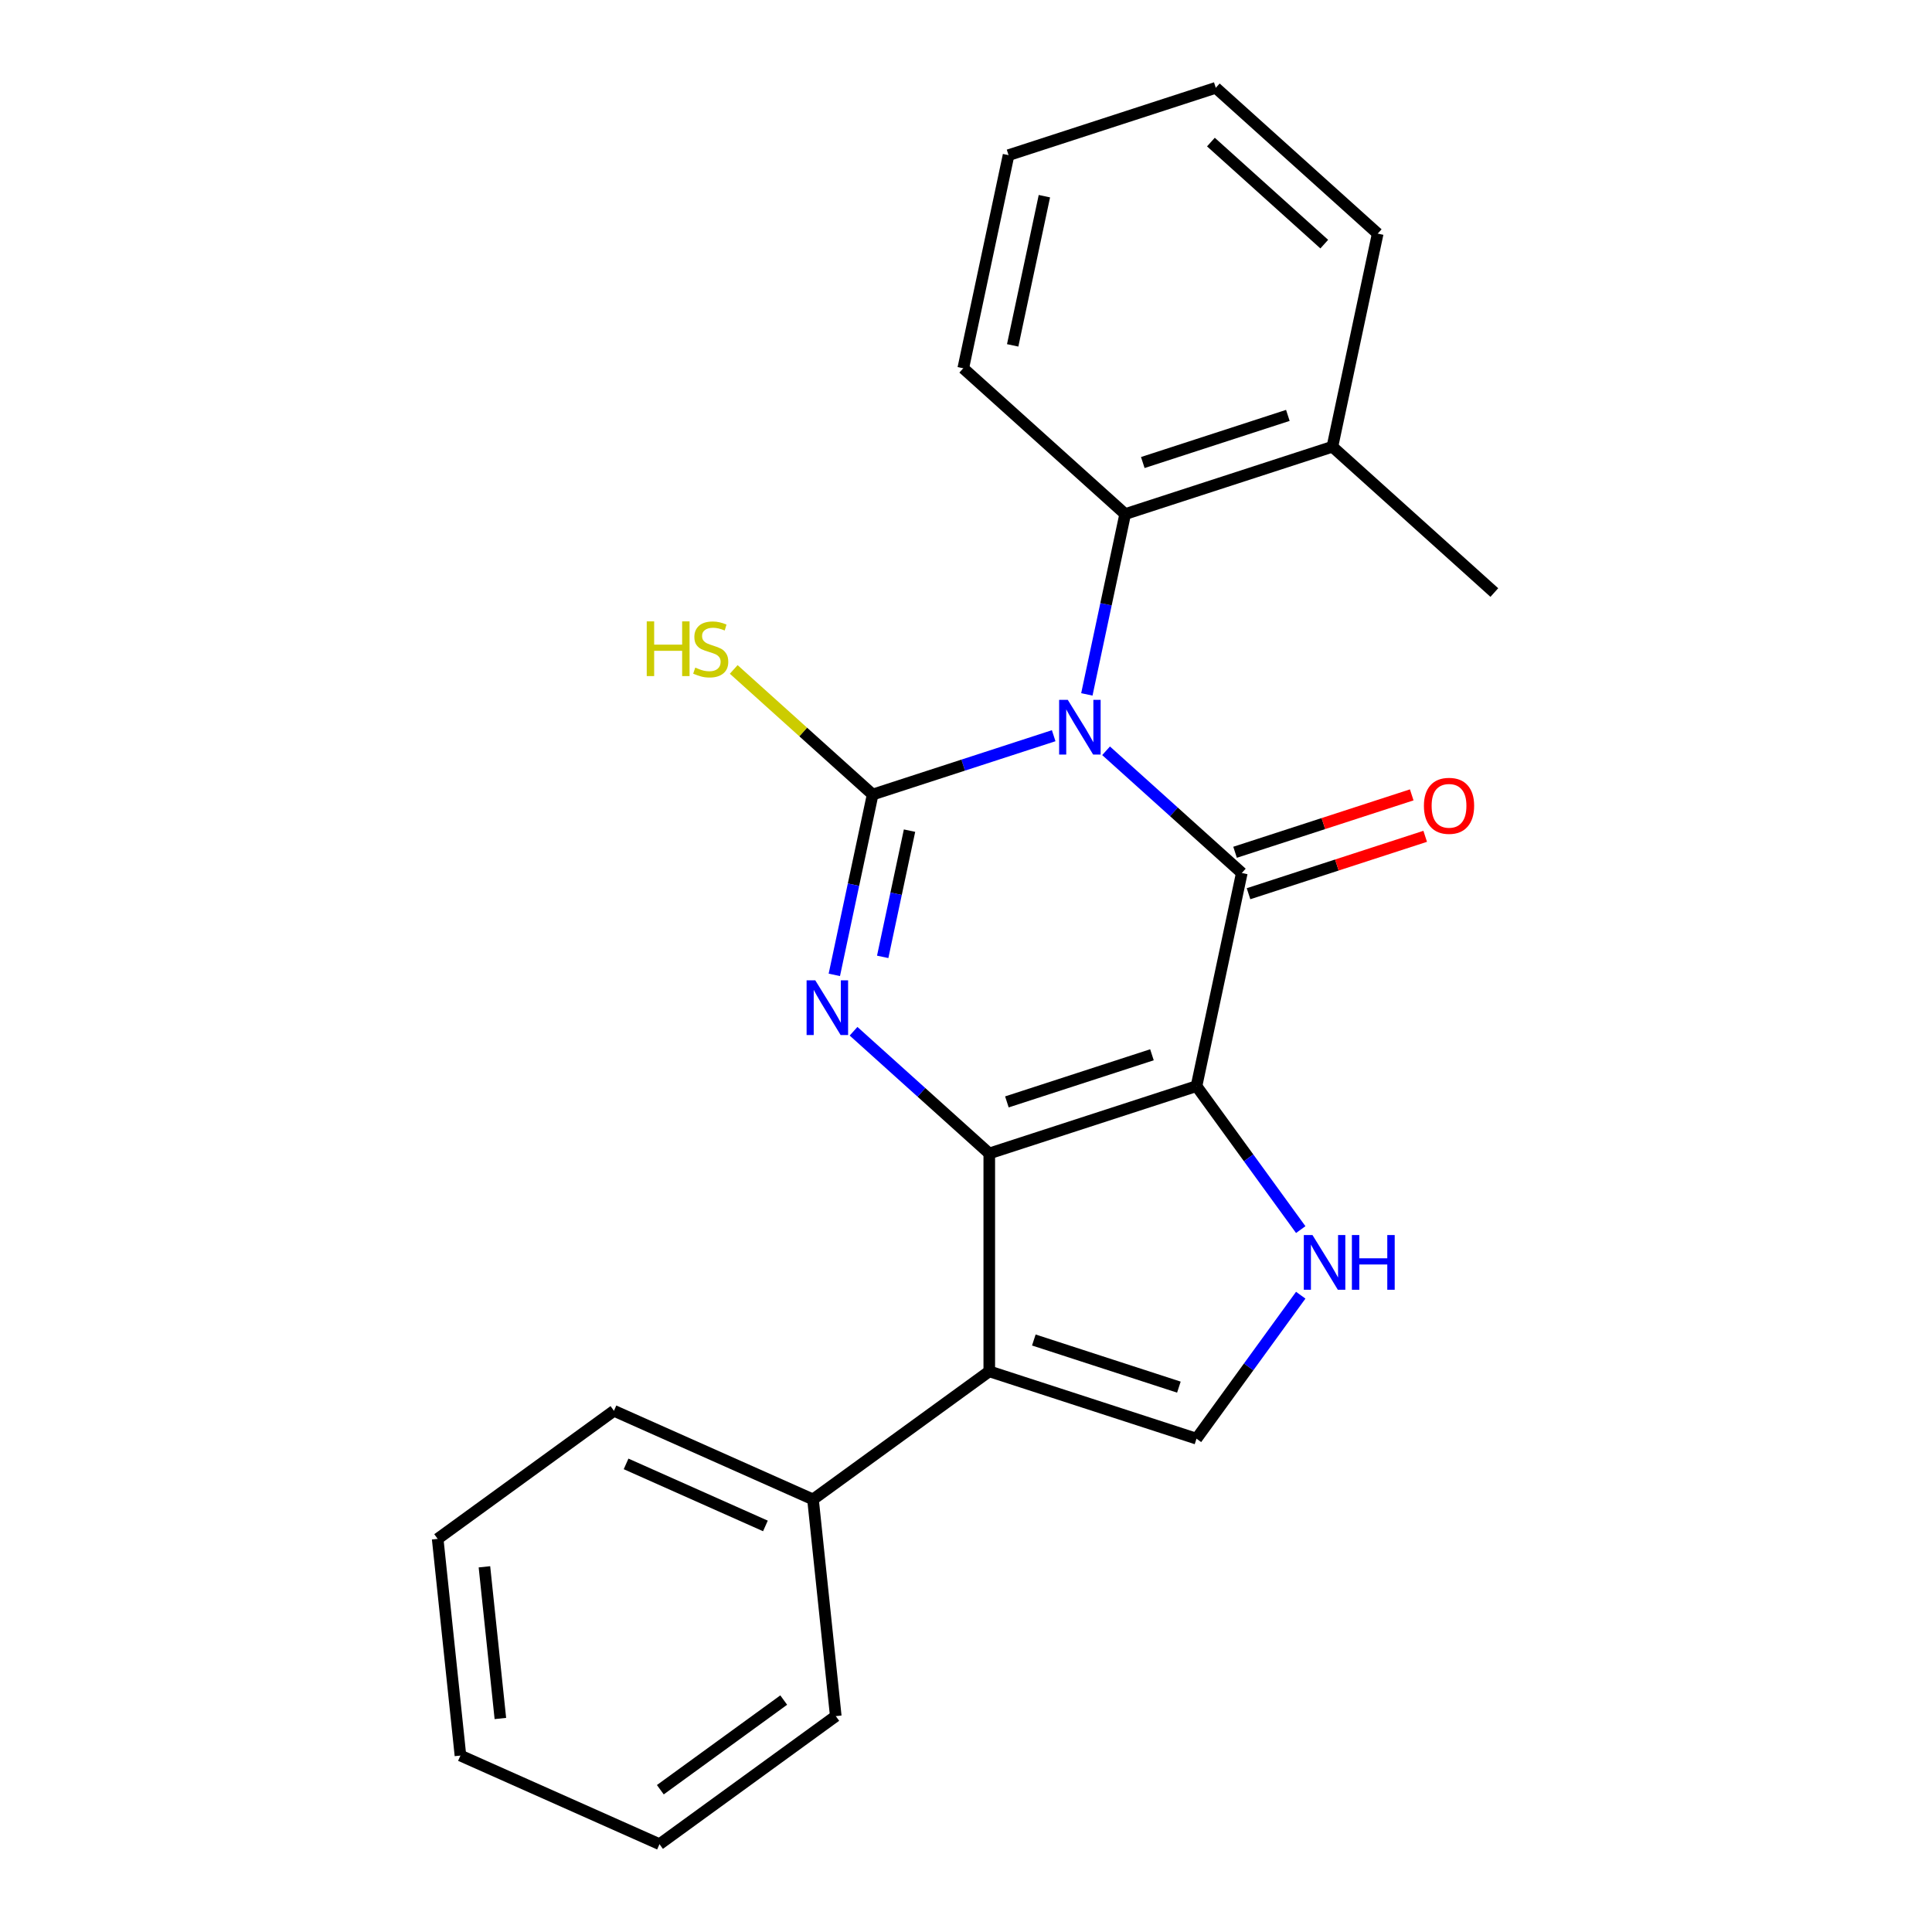 <?xml version='1.0' encoding='iso-8859-1'?>
<svg version='1.1' baseProfile='full'
              xmlns='http://www.w3.org/2000/svg'
                      xmlns:rdkit='http://www.rdkit.org/xml'
                      xmlns:xlink='http://www.w3.org/1999/xlink'
                  xml:space='preserve'
width='1000px' height='1000px' viewBox='0 0 1000 1000'>
<!-- END OF HEADER -->
<rect style='opacity:1.0;fill:#FFFFFF;stroke:none' width='1000' height='1000' x='0' y='0'> </rect>
<path class='bond-2' d='M 572.503,388.607 L 607.629,420.234' style='fill:none;fill-rule:evenodd;stroke:#0000FF;stroke-width:6px;stroke-linecap:butt;stroke-linejoin:miter;stroke-opacity:1' />
<path class='bond-2' d='M 607.629,420.234 L 642.754,451.861' style='fill:none;fill-rule:evenodd;stroke:#000000;stroke-width:6px;stroke-linecap:butt;stroke-linejoin:miter;stroke-opacity:1' />
<path class='bond-3' d='M 545.384,380.803 L 498.534,396.026' style='fill:none;fill-rule:evenodd;stroke:#0000FF;stroke-width:6px;stroke-linecap:butt;stroke-linejoin:miter;stroke-opacity:1' />
<path class='bond-3' d='M 498.534,396.026 L 451.684,411.248' style='fill:none;fill-rule:evenodd;stroke:#000000;stroke-width:6px;stroke-linecap:butt;stroke-linejoin:miter;stroke-opacity:1' />
<path class='bond-8' d='M 562.552,359.418 L 572.472,312.751' style='fill:none;fill-rule:evenodd;stroke:#0000FF;stroke-width:6px;stroke-linecap:butt;stroke-linejoin:miter;stroke-opacity:1' />
<path class='bond-8' d='M 572.472,312.751 L 582.391,266.083' style='fill:none;fill-rule:evenodd;stroke:#000000;stroke-width:6px;stroke-linecap:butt;stroke-linejoin:miter;stroke-opacity:1' />
<path class='bond-0' d='M 619.306,562.176 L 642.754,451.861' style='fill:none;fill-rule:evenodd;stroke:#000000;stroke-width:6px;stroke-linecap:butt;stroke-linejoin:miter;stroke-opacity:1' />
<path class='bond-6' d='M 619.306,562.176 L 646.283,599.306' style='fill:none;fill-rule:evenodd;stroke:#000000;stroke-width:6px;stroke-linecap:butt;stroke-linejoin:miter;stroke-opacity:1' />
<path class='bond-6' d='M 646.283,599.306 L 673.26,636.436' style='fill:none;fill-rule:evenodd;stroke:#0000FF;stroke-width:6px;stroke-linecap:butt;stroke-linejoin:miter;stroke-opacity:1' />
<path class='bond-23' d='M 619.306,562.176 L 512.047,597.026' style='fill:none;fill-rule:evenodd;stroke:#000000;stroke-width:6px;stroke-linecap:butt;stroke-linejoin:miter;stroke-opacity:1' />
<path class='bond-23' d='M 596.247,545.951 L 521.166,570.347' style='fill:none;fill-rule:evenodd;stroke:#000000;stroke-width:6px;stroke-linecap:butt;stroke-linejoin:miter;stroke-opacity:1' />
<path class='bond-1' d='M 512.047,597.026 L 476.921,565.399' style='fill:none;fill-rule:evenodd;stroke:#000000;stroke-width:6px;stroke-linecap:butt;stroke-linejoin:miter;stroke-opacity:1' />
<path class='bond-1' d='M 476.921,565.399 L 441.796,533.771' style='fill:none;fill-rule:evenodd;stroke:#0000FF;stroke-width:6px;stroke-linecap:butt;stroke-linejoin:miter;stroke-opacity:1' />
<path class='bond-5' d='M 512.047,597.026 L 512.047,709.805' style='fill:none;fill-rule:evenodd;stroke:#000000;stroke-width:6px;stroke-linecap:butt;stroke-linejoin:miter;stroke-opacity:1' />
<path class='bond-9' d='M 646.239,462.587 L 691.959,447.732' style='fill:none;fill-rule:evenodd;stroke:#000000;stroke-width:6px;stroke-linecap:butt;stroke-linejoin:miter;stroke-opacity:1' />
<path class='bond-9' d='M 691.959,447.732 L 737.679,432.877' style='fill:none;fill-rule:evenodd;stroke:#FF0000;stroke-width:6px;stroke-linecap:butt;stroke-linejoin:miter;stroke-opacity:1' />
<path class='bond-9' d='M 639.269,441.135 L 684.989,426.28' style='fill:none;fill-rule:evenodd;stroke:#000000;stroke-width:6px;stroke-linecap:butt;stroke-linejoin:miter;stroke-opacity:1' />
<path class='bond-9' d='M 684.989,426.28 L 730.709,411.425' style='fill:none;fill-rule:evenodd;stroke:#FF0000;stroke-width:6px;stroke-linecap:butt;stroke-linejoin:miter;stroke-opacity:1' />
<path class='bond-4' d='M 451.684,411.248 L 441.765,457.916' style='fill:none;fill-rule:evenodd;stroke:#000000;stroke-width:6px;stroke-linecap:butt;stroke-linejoin:miter;stroke-opacity:1' />
<path class='bond-4' d='M 441.765,457.916 L 431.845,504.583' style='fill:none;fill-rule:evenodd;stroke:#0000FF;stroke-width:6px;stroke-linecap:butt;stroke-linejoin:miter;stroke-opacity:1' />
<path class='bond-4' d='M 470.771,429.938 L 463.828,462.605' style='fill:none;fill-rule:evenodd;stroke:#000000;stroke-width:6px;stroke-linecap:butt;stroke-linejoin:miter;stroke-opacity:1' />
<path class='bond-4' d='M 463.828,462.605 L 456.884,495.272' style='fill:none;fill-rule:evenodd;stroke:#0000FF;stroke-width:6px;stroke-linecap:butt;stroke-linejoin:miter;stroke-opacity:1' />
<path class='bond-10' d='M 451.684,411.248 L 415.728,378.873' style='fill:none;fill-rule:evenodd;stroke:#000000;stroke-width:6px;stroke-linecap:butt;stroke-linejoin:miter;stroke-opacity:1' />
<path class='bond-10' d='M 415.728,378.873 L 379.773,346.499' style='fill:none;fill-rule:evenodd;stroke:#CCCC00;stroke-width:6px;stroke-linecap:butt;stroke-linejoin:miter;stroke-opacity:1' />
<path class='bond-11' d='M 512.047,709.805 L 420.807,776.095' style='fill:none;fill-rule:evenodd;stroke:#000000;stroke-width:6px;stroke-linecap:butt;stroke-linejoin:miter;stroke-opacity:1' />
<path class='bond-25' d='M 512.047,709.805 L 619.306,744.656' style='fill:none;fill-rule:evenodd;stroke:#000000;stroke-width:6px;stroke-linecap:butt;stroke-linejoin:miter;stroke-opacity:1' />
<path class='bond-25' d='M 535.106,693.581 L 610.187,717.976' style='fill:none;fill-rule:evenodd;stroke:#000000;stroke-width:6px;stroke-linecap:butt;stroke-linejoin:miter;stroke-opacity:1' />
<path class='bond-7' d='M 673.26,670.395 L 646.283,707.525' style='fill:none;fill-rule:evenodd;stroke:#0000FF;stroke-width:6px;stroke-linecap:butt;stroke-linejoin:miter;stroke-opacity:1' />
<path class='bond-7' d='M 646.283,707.525 L 619.306,744.656' style='fill:none;fill-rule:evenodd;stroke:#000000;stroke-width:6px;stroke-linecap:butt;stroke-linejoin:miter;stroke-opacity:1' />
<path class='bond-12' d='M 582.391,266.083 L 689.65,231.233' style='fill:none;fill-rule:evenodd;stroke:#000000;stroke-width:6px;stroke-linecap:butt;stroke-linejoin:miter;stroke-opacity:1' />
<path class='bond-12' d='M 591.51,239.404 L 666.591,215.008' style='fill:none;fill-rule:evenodd;stroke:#000000;stroke-width:6px;stroke-linecap:butt;stroke-linejoin:miter;stroke-opacity:1' />
<path class='bond-13' d='M 582.391,266.083 L 498.58,190.619' style='fill:none;fill-rule:evenodd;stroke:#000000;stroke-width:6px;stroke-linecap:butt;stroke-linejoin:miter;stroke-opacity:1' />
<path class='bond-14' d='M 420.807,776.095 L 317.779,730.223' style='fill:none;fill-rule:evenodd;stroke:#000000;stroke-width:6px;stroke-linecap:butt;stroke-linejoin:miter;stroke-opacity:1' />
<path class='bond-14' d='M 396.179,789.82 L 324.059,757.71' style='fill:none;fill-rule:evenodd;stroke:#000000;stroke-width:6px;stroke-linecap:butt;stroke-linejoin:miter;stroke-opacity:1' />
<path class='bond-15' d='M 420.807,776.095 L 432.596,888.256' style='fill:none;fill-rule:evenodd;stroke:#000000;stroke-width:6px;stroke-linecap:butt;stroke-linejoin:miter;stroke-opacity:1' />
<path class='bond-16' d='M 689.65,231.233 L 773.461,306.696' style='fill:none;fill-rule:evenodd;stroke:#000000;stroke-width:6px;stroke-linecap:butt;stroke-linejoin:miter;stroke-opacity:1' />
<path class='bond-17' d='M 689.65,231.233 L 713.098,120.918' style='fill:none;fill-rule:evenodd;stroke:#000000;stroke-width:6px;stroke-linecap:butt;stroke-linejoin:miter;stroke-opacity:1' />
<path class='bond-18' d='M 498.58,190.619 L 522.028,80.305' style='fill:none;fill-rule:evenodd;stroke:#000000;stroke-width:6px;stroke-linecap:butt;stroke-linejoin:miter;stroke-opacity:1' />
<path class='bond-18' d='M 524.16,178.762 L 540.574,101.542' style='fill:none;fill-rule:evenodd;stroke:#000000;stroke-width:6px;stroke-linecap:butt;stroke-linejoin:miter;stroke-opacity:1' />
<path class='bond-21' d='M 317.779,730.223 L 226.539,796.513' style='fill:none;fill-rule:evenodd;stroke:#000000;stroke-width:6px;stroke-linecap:butt;stroke-linejoin:miter;stroke-opacity:1' />
<path class='bond-19' d='M 432.596,888.256 L 341.356,954.545' style='fill:none;fill-rule:evenodd;stroke:#000000;stroke-width:6px;stroke-linecap:butt;stroke-linejoin:miter;stroke-opacity:1' />
<path class='bond-19' d='M 405.652,879.951 L 341.784,926.354' style='fill:none;fill-rule:evenodd;stroke:#000000;stroke-width:6px;stroke-linecap:butt;stroke-linejoin:miter;stroke-opacity:1' />
<path class='bond-24' d='M 713.098,120.918 L 629.287,45.455' style='fill:none;fill-rule:evenodd;stroke:#000000;stroke-width:6px;stroke-linecap:butt;stroke-linejoin:miter;stroke-opacity:1' />
<path class='bond-24' d='M 685.434,126.361 L 626.766,73.536' style='fill:none;fill-rule:evenodd;stroke:#000000;stroke-width:6px;stroke-linecap:butt;stroke-linejoin:miter;stroke-opacity:1' />
<path class='bond-20' d='M 522.028,80.305 L 629.287,45.455' style='fill:none;fill-rule:evenodd;stroke:#000000;stroke-width:6px;stroke-linecap:butt;stroke-linejoin:miter;stroke-opacity:1' />
<path class='bond-22' d='M 341.356,954.545 L 238.327,908.674' style='fill:none;fill-rule:evenodd;stroke:#000000;stroke-width:6px;stroke-linecap:butt;stroke-linejoin:miter;stroke-opacity:1' />
<path class='bond-26' d='M 226.539,796.513 L 238.327,908.674' style='fill:none;fill-rule:evenodd;stroke:#000000;stroke-width:6px;stroke-linecap:butt;stroke-linejoin:miter;stroke-opacity:1' />
<path class='bond-26' d='M 250.739,810.98 L 258.991,889.492' style='fill:none;fill-rule:evenodd;stroke:#000000;stroke-width:6px;stroke-linecap:butt;stroke-linejoin:miter;stroke-opacity:1' />
<path  class='atom-0' d='M 552.683 362.238
L 561.963 377.238
Q 562.883 378.718, 564.363 381.398
Q 565.843 384.078, 565.923 384.238
L 565.923 362.238
L 569.683 362.238
L 569.683 390.558
L 565.803 390.558
L 555.843 374.158
Q 554.683 372.238, 553.443 370.038
Q 552.243 367.838, 551.883 367.158
L 551.883 390.558
L 548.203 390.558
L 548.203 362.238
L 552.683 362.238
' fill='#0000FF'/>
<path  class='atom-5' d='M 421.976 507.402
L 431.256 522.402
Q 432.176 523.882, 433.656 526.562
Q 435.136 529.242, 435.216 529.402
L 435.216 507.402
L 438.976 507.402
L 438.976 535.722
L 435.096 535.722
L 425.136 519.322
Q 423.976 517.402, 422.736 515.202
Q 421.536 513.002, 421.176 512.322
L 421.176 535.722
L 417.496 535.722
L 417.496 507.402
L 421.976 507.402
' fill='#0000FF'/>
<path  class='atom-7' d='M 679.336 639.256
L 688.616 654.256
Q 689.536 655.736, 691.016 658.416
Q 692.496 661.096, 692.576 661.256
L 692.576 639.256
L 696.336 639.256
L 696.336 667.576
L 692.456 667.576
L 682.496 651.176
Q 681.336 649.256, 680.096 647.056
Q 678.896 644.856, 678.536 644.176
L 678.536 667.576
L 674.856 667.576
L 674.856 639.256
L 679.336 639.256
' fill='#0000FF'/>
<path  class='atom-7' d='M 699.736 639.256
L 703.576 639.256
L 703.576 651.296
L 718.056 651.296
L 718.056 639.256
L 721.896 639.256
L 721.896 667.576
L 718.056 667.576
L 718.056 654.496
L 703.576 654.496
L 703.576 667.576
L 699.736 667.576
L 699.736 639.256
' fill='#0000FF'/>
<path  class='atom-10' d='M 737.013 417.091
Q 737.013 410.291, 740.373 406.491
Q 743.733 402.691, 750.013 402.691
Q 756.293 402.691, 759.653 406.491
Q 763.013 410.291, 763.013 417.091
Q 763.013 423.971, 759.613 427.891
Q 756.213 431.771, 750.013 431.771
Q 743.773 431.771, 740.373 427.891
Q 737.013 424.011, 737.013 417.091
M 750.013 428.571
Q 754.333 428.571, 756.653 425.691
Q 759.013 422.771, 759.013 417.091
Q 759.013 411.531, 756.653 408.731
Q 754.333 405.891, 750.013 405.891
Q 745.693 405.891, 743.333 408.691
Q 741.013 411.491, 741.013 417.091
Q 741.013 422.811, 743.333 425.691
Q 745.693 428.571, 750.013 428.571
' fill='#FF0000'/>
<path  class='atom-11' d='M 334.753 321.624
L 338.593 321.624
L 338.593 333.664
L 353.073 333.664
L 353.073 321.624
L 356.913 321.624
L 356.913 349.944
L 353.073 349.944
L 353.073 336.864
L 338.593 336.864
L 338.593 349.944
L 334.753 349.944
L 334.753 321.624
' fill='#CCCC00'/>
<path  class='atom-11' d='M 359.873 345.544
Q 360.193 345.664, 361.513 346.224
Q 362.833 346.784, 364.273 347.144
Q 365.753 347.464, 367.193 347.464
Q 369.873 347.464, 371.433 346.184
Q 372.993 344.864, 372.993 342.584
Q 372.993 341.024, 372.193 340.064
Q 371.433 339.104, 370.233 338.584
Q 369.033 338.064, 367.033 337.464
Q 364.513 336.704, 362.993 335.984
Q 361.513 335.264, 360.433 333.744
Q 359.393 332.224, 359.393 329.664
Q 359.393 326.104, 361.793 323.904
Q 364.233 321.704, 369.033 321.704
Q 372.313 321.704, 376.033 323.264
L 375.113 326.344
Q 371.713 324.944, 369.153 324.944
Q 366.393 324.944, 364.873 326.104
Q 363.353 327.224, 363.393 329.184
Q 363.393 330.704, 364.153 331.624
Q 364.953 332.544, 366.073 333.064
Q 367.233 333.584, 369.153 334.184
Q 371.713 334.984, 373.233 335.784
Q 374.753 336.584, 375.833 338.224
Q 376.953 339.824, 376.953 342.584
Q 376.953 346.504, 374.313 348.624
Q 371.713 350.704, 367.353 350.704
Q 364.833 350.704, 362.913 350.144
Q 361.033 349.624, 358.793 348.704
L 359.873 345.544
' fill='#CCCC00'/>
</svg>
